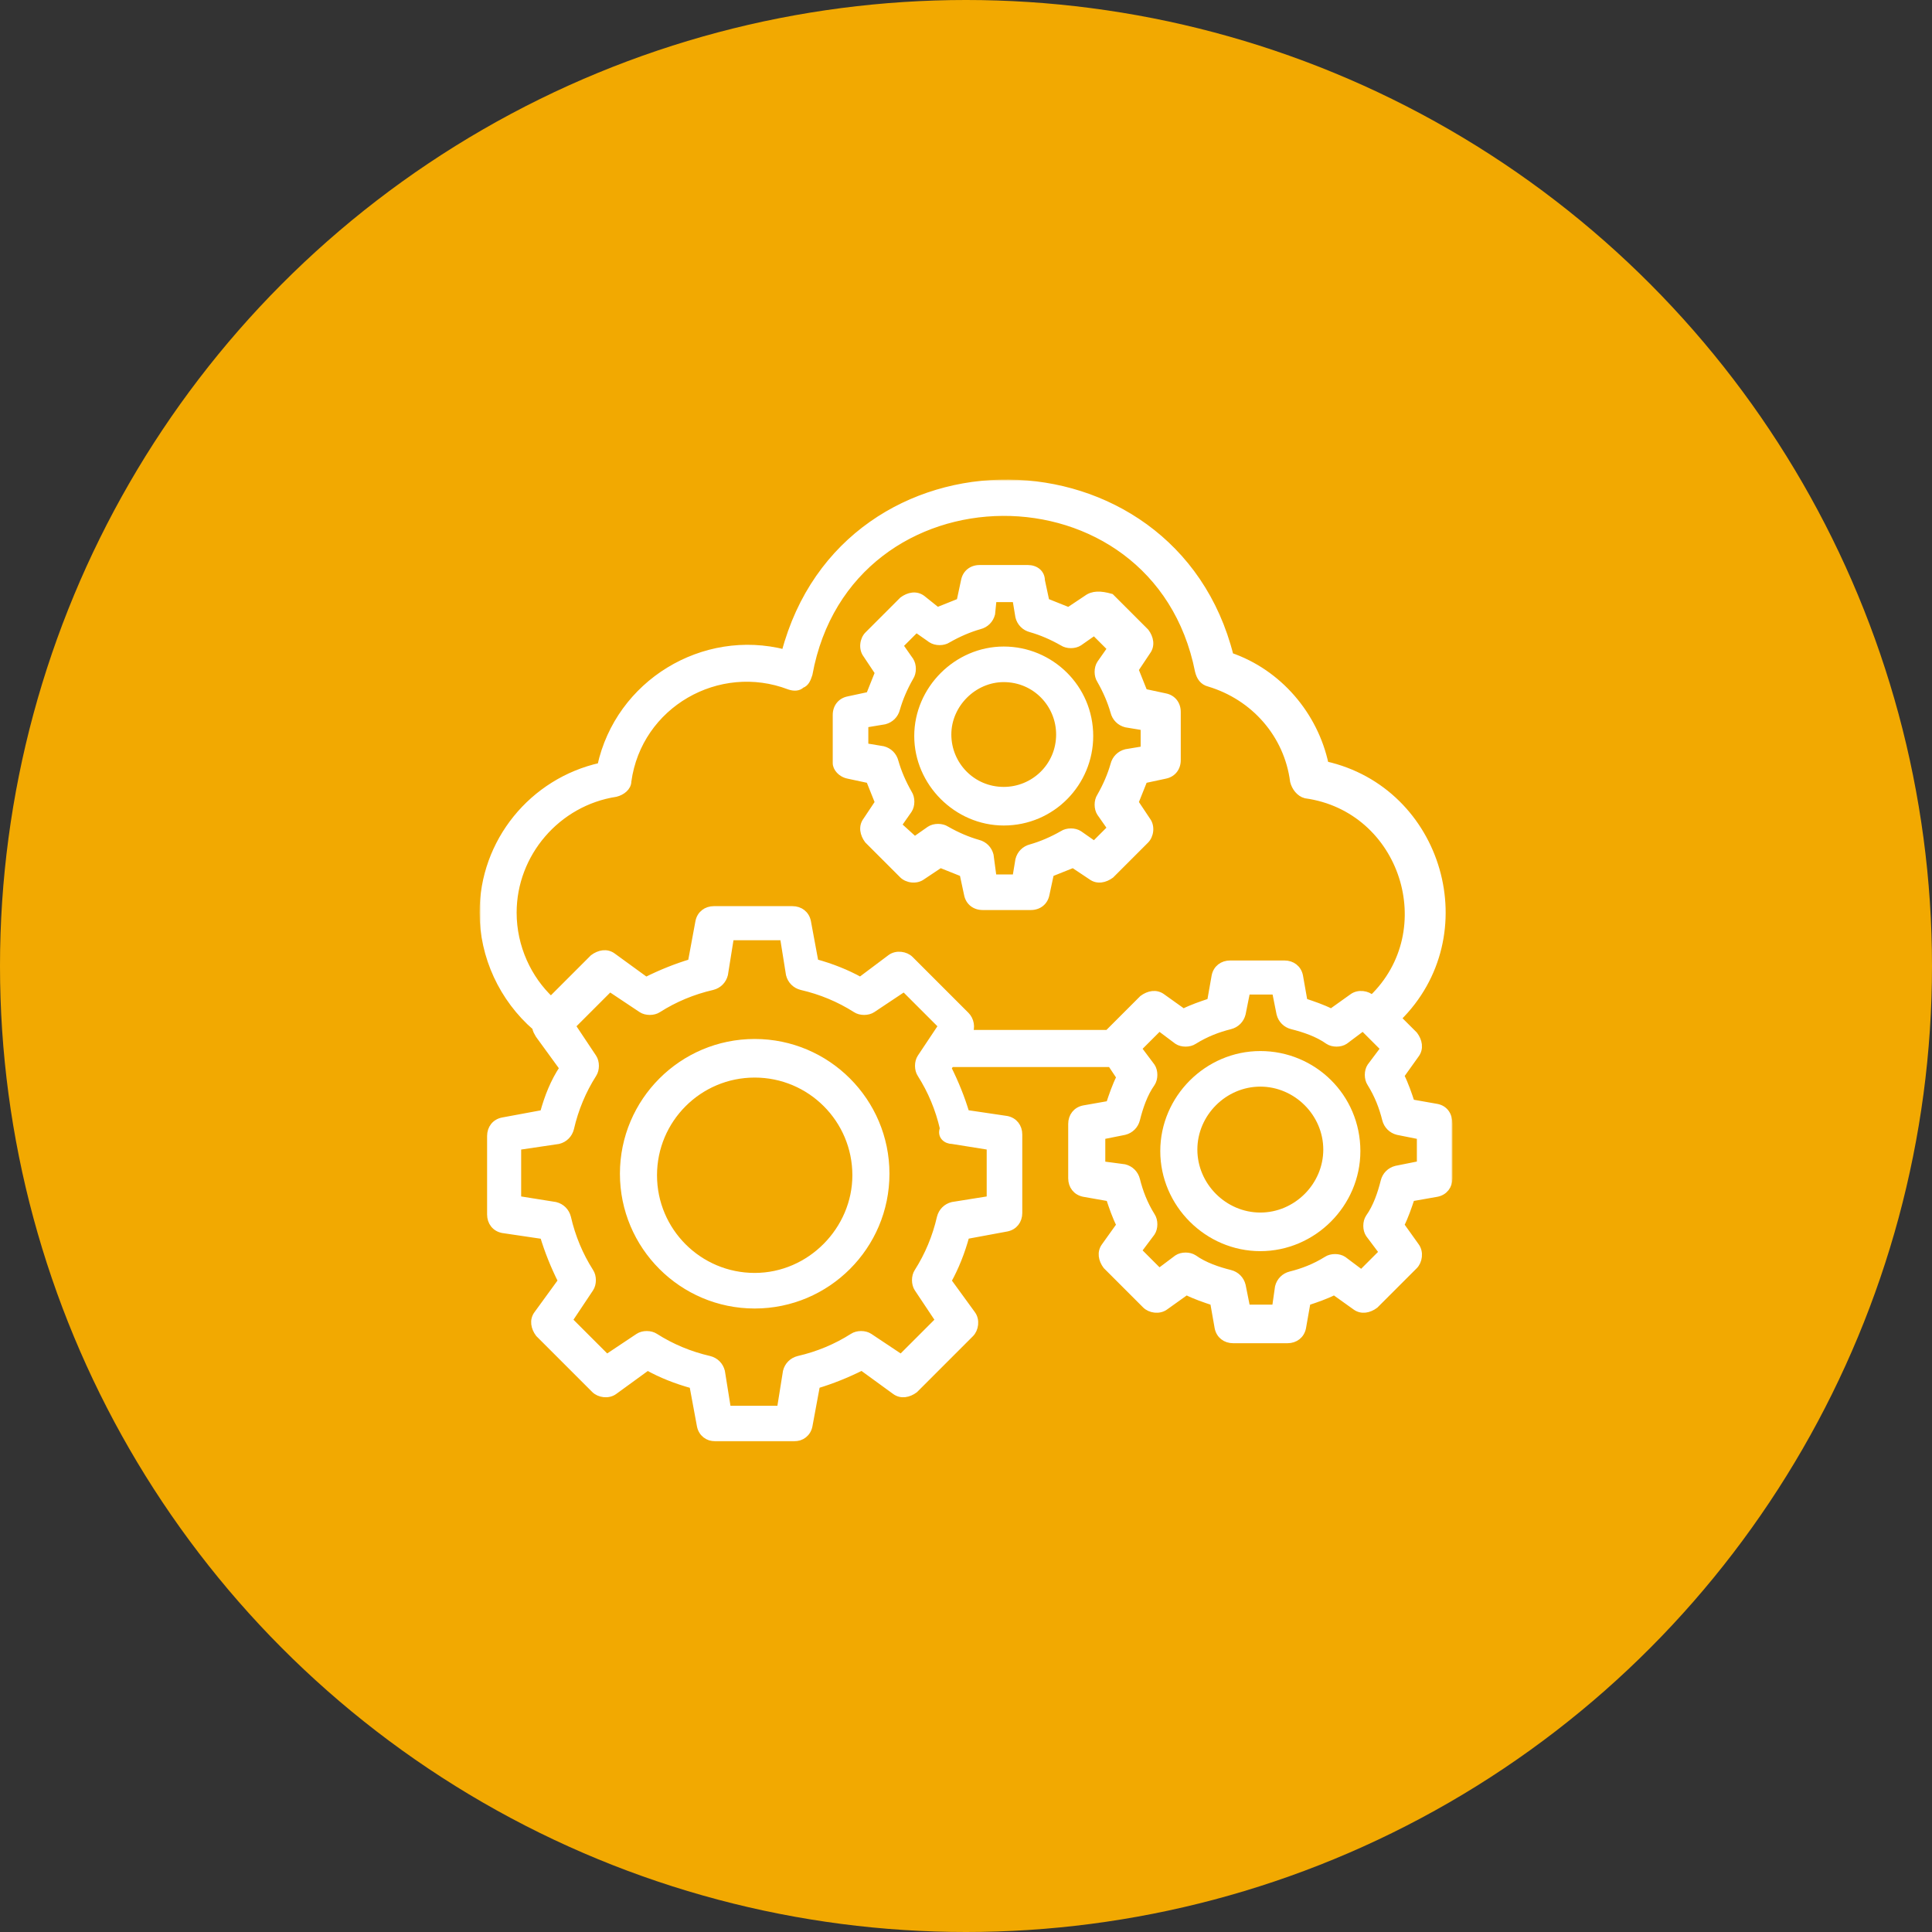 <svg xmlns="http://www.w3.org/2000/svg" width="560" height="560" viewBox="0 0 560 560" fill="none"><rect x="0" y="0" width="560" height="560" fill="#333333" stroke="none"/><circle cx="280" cy="280" r="280" fill="#F2A901"></circle><path d="M251.162 243.826L251.183 243.855L251.208 243.88L261.271 253.942C262.02 254.691 263.116 255.17 264.252 255.289C265.387 255.409 266.608 255.174 267.6 254.435L272.62 251.088L275.657 252.303L278.691 253.517L279.946 259.374C279.947 259.376 279.947 259.377 279.947 259.378C280.436 261.814 282.405 263.276 284.812 263.276H298.812C301.218 263.276 303.187 261.814 303.676 259.378C303.677 259.377 303.677 259.376 303.677 259.374L304.932 253.517L307.966 252.303L311.003 251.088L316.023 254.435C318.017 255.921 320.454 255.373 322.299 253.989L322.328 253.968L322.353 253.942L332.415 243.88C333.164 243.131 333.643 242.034 333.762 240.899C333.882 239.764 333.647 238.543 332.908 237.55L329.561 232.53L330.776 229.493L331.99 226.459L337.847 225.204C337.848 225.204 337.85 225.204 337.851 225.203C340.287 224.715 341.749 222.745 341.749 220.339V206.339C341.749 203.932 340.287 201.963 337.851 201.474C337.85 201.474 337.848 201.474 337.847 201.474L331.99 200.218L330.776 197.184L329.561 194.147L332.908 189.127C334.394 187.134 333.846 184.697 332.462 182.851L332.44 182.823L332.415 182.798L322.353 172.735L322.261 172.644L322.137 172.608C319.039 171.723 316.653 171.668 314.711 173.118L309.691 176.464L306.654 175.25L303.62 174.036L302.374 168.222C302.359 167.008 301.861 166.012 301.049 165.324C300.232 164.633 299.127 164.276 297.937 164.276H283.937C281.53 164.276 279.561 165.738 279.072 168.175C279.072 168.176 279.072 168.177 279.071 168.178L277.816 174.036L274.782 175.25L271.772 176.454L267.624 173.136L267.618 173.131L267.612 173.126C265.616 171.629 263.173 172.177 261.324 173.564L261.296 173.585L261.271 173.61L251.208 183.673C250.459 184.422 249.981 185.518 249.861 186.654C249.742 187.789 249.977 189.01 250.716 190.002L254.062 195.022L252.848 198.059L251.634 201.093L245.776 202.349C245.775 202.349 245.774 202.349 245.773 202.349C243.336 202.838 241.874 204.807 241.874 207.214V221.214C241.874 222.026 242.273 222.907 242.935 223.63C243.605 224.36 244.572 224.963 245.773 225.203C245.774 225.204 245.775 225.204 245.776 225.204L251.634 226.459L252.848 229.493L254.062 232.53L250.716 237.55C249.229 239.544 249.778 241.981 251.162 243.826ZM251.187 210.335L251.206 210.332L256.456 209.457L256.476 209.454L256.496 209.449C258.422 208.967 259.873 207.518 260.357 205.593C261.219 202.581 262.511 199.563 264.238 196.539C264.735 195.784 264.968 194.813 264.968 193.87C264.968 192.921 264.732 191.943 264.228 191.187L264.228 191.186L264.221 191.177L261.399 187.146L265.619 182.927L269.65 185.748L269.65 185.749L269.659 185.755C270.416 186.259 271.394 186.495 272.343 186.495C273.286 186.495 274.257 186.262 275.012 185.765C278.036 184.038 281.054 182.746 284.066 181.884C285.991 181.4 287.44 179.949 287.922 178.023L287.931 177.987L287.934 177.951L288.327 174.026H294.013L294.819 178.859L294.822 178.878L294.827 178.898C295.308 180.824 296.757 182.275 298.682 182.759C301.695 183.621 304.713 184.913 307.737 186.64C308.491 187.137 309.463 187.37 310.406 187.37C311.355 187.37 312.332 187.134 313.089 186.63L313.089 186.63L313.099 186.623L317.13 183.802L321.349 188.021L318.527 192.052L318.527 192.052L318.521 192.062C318.016 192.818 317.781 193.796 317.781 194.745C317.781 195.688 318.013 196.659 318.511 197.414C320.237 200.438 321.53 203.456 322.391 206.469C322.876 208.394 324.327 209.842 326.253 210.324L326.272 210.329L326.292 210.332L331.124 211.137V216.853L326.292 217.658L326.272 217.661L326.253 217.666C324.327 218.148 322.876 219.597 322.391 221.522C321.53 224.534 320.237 227.552 318.511 230.576C318.013 231.331 317.781 232.302 317.781 233.245C317.781 234.194 318.016 235.172 318.521 235.929L318.521 235.929L318.527 235.938L321.349 239.969L317.13 244.189L313.099 241.367L313.099 241.367L313.089 241.36C312.332 240.856 311.355 240.62 310.406 240.62C309.463 240.62 308.491 240.853 307.737 241.35C304.713 243.077 301.695 244.369 298.682 245.231C296.757 245.715 295.308 247.166 294.827 249.093L294.822 249.112L294.819 249.132L294.013 253.964H288.312L287.495 247.835L287.491 247.807L287.484 247.78C287.003 245.854 285.554 244.403 283.629 243.918C280.616 243.057 277.598 241.764 274.574 240.038C273.82 239.54 272.848 239.308 271.906 239.308C270.956 239.308 269.979 239.543 269.222 240.048L269.222 240.048L269.213 240.054L265.165 242.888L260.974 239.077L263.784 235.063L263.784 235.063L263.79 235.054C264.295 234.297 264.531 233.319 264.531 232.37C264.531 231.427 264.298 230.456 263.8 229.701C262.074 226.678 260.781 223.659 259.92 220.647C259.435 218.722 257.984 217.273 256.058 216.791L256.039 216.786L256.019 216.783L251.187 215.978V210.335Z" fill="white" stroke="white"></path><path d="M290.937 238.776C305.218 238.776 316.374 227.171 316.374 213.338C316.374 199.057 304.77 187.901 290.937 187.901C277.098 187.901 265.499 199.5 265.499 213.338C265.499 227.177 277.098 238.776 290.937 238.776ZM290.937 197.213C299.839 197.213 306.624 204.418 306.624 212.901C306.624 221.803 299.419 228.588 290.937 228.588C282.034 228.588 275.249 221.384 275.249 212.901C275.249 204.427 282.463 197.213 290.937 197.213Z" fill="white" stroke="white"></path><path d="M218.75 301.652C197.474 301.652 180.188 318.938 180.188 340.214C180.188 361.49 197.474 378.777 218.75 378.777C240.026 378.777 257.313 361.49 257.313 340.214C257.313 318.938 240.026 301.652 218.75 301.652ZM218.75 369.464C202.839 369.464 189.938 356.563 189.938 340.652C189.938 324.74 202.839 311.839 218.75 311.839C234.662 311.839 247.563 324.74 247.563 340.652C247.563 356.131 234.657 369.464 218.75 369.464Z" fill="white" stroke="white"></path><mask id="path-5-outside-1_357_2276" maskUnits="userSpaceOnUse" x="139" y="139" width="282" height="279" fill="black"><rect fill="white" x="139" y="139" width="282" height="279"></rect><path d="M416.5 320.964L409.062 319.652C408.187 317.027 407.312 314.402 406 311.777L410.375 305.652C411.687 303.902 411.25 301.714 409.938 299.964L405.125 295.152C429.625 271.089 417.375 229.089 384.125 221.652C381.062 207.214 370.563 194.964 356.562 190.152C339.938 124.089 245 122.777 227.5 189.277C203.875 183.152 179.375 198.027 174.125 222.089C154.438 226.464 140 243.964 140 264.527C140 277.214 145.687 289.464 155.312 297.777C155.312 298.652 155.75 299.089 156.187 299.964L163.188 309.589C160.563 313.527 158.813 317.902 157.5 322.714L145.687 324.902C143.5 325.339 142.188 327.089 142.188 329.277V352.027C142.188 354.214 143.5 355.964 145.687 356.402L157.5 358.152C158.813 362.527 160.562 366.902 162.75 371.277L155.75 380.902C154.437 382.652 154.875 384.839 156.187 386.589L172.375 402.777C173.687 404.089 176.312 404.527 178.062 403.214L187.687 396.214C191.625 398.402 196 400.152 200.812 401.464L203 413.277C203.437 415.464 205.187 416.777 207.375 416.777H230.125C232.313 416.777 234.063 415.464 234.5 413.277L236.688 401.464C241.063 400.152 245.438 398.402 249.813 396.214L259.437 403.214C261.187 404.527 263.375 404.089 265.125 402.777L281.312 386.589C282.625 385.277 283.063 382.652 281.75 380.902L274.75 371.277C276.937 367.339 278.687 362.964 280 358.152L291.813 355.964C294 355.527 295.312 353.777 295.312 351.589V328.839C295.312 326.652 294 324.902 291.813 324.464L280 322.714C278.687 318.339 276.937 313.964 274.75 309.589L275.625 308.277H322L324.625 312.214C323.313 314.839 322.438 317.464 321.562 320.089L314.125 321.402C311.937 321.839 310.625 323.589 310.625 325.777V341.527C310.625 343.714 311.937 345.464 314.125 345.902L321.562 347.214C322.438 349.839 323.313 352.464 324.625 355.089L320.25 361.214C318.938 362.964 319.375 365.152 320.687 366.902L332.063 378.277C333.375 379.589 336 380.027 337.75 378.714L343.875 374.339C346.5 375.652 349.125 376.527 351.75 377.402L353.063 384.839C353.5 387.027 355.25 388.339 357.438 388.339H373.187C375.375 388.339 377.125 387.027 377.562 384.839L378.875 377.402C381.5 376.527 384.125 375.652 386.75 374.339L392.875 378.714C394.625 380.027 396.812 379.589 398.562 378.277L409.938 366.902C411.25 365.589 411.687 362.964 410.375 361.214L406 355.089C407.312 352.464 408.187 349.839 409.062 347.214L416.5 345.902C418.687 345.464 420 343.714 420 341.527V325.777C420 323.152 418.687 321.402 416.5 320.964ZM148.75 264.527C148.75 247.464 161.438 232.589 178.5 229.964C180.25 229.527 182 228.214 182 226.464C185.063 204.152 208.25 191.027 228.812 198.902C230.125 199.339 231.438 199.339 232.313 198.464C233.625 198.027 234.063 196.714 234.5 195.402C245.875 133.277 335.125 132.839 347.375 194.527C347.813 196.277 348.687 197.589 350.437 198.027C363.562 201.964 373.188 212.902 374.938 226.464C375.375 228.214 376.687 229.964 378.438 230.402C406.875 234.339 418.25 269.777 397.688 289.464C396.375 288.152 393.75 287.714 392 289.027L385.875 293.402C383.25 292.089 380.625 291.214 378 290.339L376.687 282.902C376.25 280.714 374.5 279.402 372.312 279.402H356.562C354.375 279.402 352.625 280.714 352.188 282.902L350.875 290.339C348.25 291.214 345.625 292.089 343 293.402L336.875 289.027C335.125 287.714 332.938 288.152 331.188 289.464L321.125 299.527H280.875C281.75 297.777 281.313 295.589 280 294.277L263.812 278.089C262.5 276.777 259.875 276.339 258.125 277.652L249.375 284.214C245.438 282.027 241.063 280.277 236.25 278.964L234.062 267.152C233.625 264.964 231.875 263.652 229.688 263.652H206.937C204.75 263.652 203 264.964 202.563 267.152L200.375 278.964C196 280.277 191.625 282.027 187.25 284.214L177.625 277.214C175.875 275.902 173.688 276.339 171.938 277.652L159.688 289.902C153.125 283.777 148.75 274.589 148.75 264.527ZM276.062 330.589L287 332.339V347.652L276.062 349.402C274.312 349.839 273 351.152 272.562 352.902C271.25 358.589 269.062 363.839 266 368.652C265.125 369.964 265.125 372.152 266 373.464L272.125 382.652L261.188 393.589L252 387.464C250.688 386.589 248.5 386.589 247.188 387.464C242.375 390.527 237.125 392.714 231.437 394.027C229.687 394.464 228.375 395.777 227.938 397.527L226.188 408.464H210.875L209.125 397.527C208.687 395.777 207.375 394.464 205.625 394.027C199.938 392.714 194.687 390.527 189.875 387.464C188.562 386.589 186.375 386.589 185.063 387.464L175.875 393.589L164.937 382.652L171.063 373.464C171.938 372.152 171.938 369.964 171.063 368.652C168 363.839 165.812 358.589 164.5 352.902C164.062 351.152 162.75 349.839 161 349.402L150.062 347.652V332.339L161.875 330.589C163.625 330.152 164.938 328.839 165.375 327.089C166.688 321.402 168.875 316.152 171.938 311.339C172.813 310.027 172.813 307.839 171.938 306.527L165.813 297.339L176.75 286.402L185.938 292.527C187.25 293.402 189.438 293.402 190.75 292.527C195.563 289.464 200.813 287.277 206.5 285.964C208.25 285.527 209.562 284.214 210 282.464L211.75 271.527H227.062L228.812 282.464C229.25 284.214 230.563 285.527 232.313 285.964C238 287.277 243.25 289.464 248.063 292.527C249.375 293.402 251.562 293.402 252.875 292.527L262.062 286.402L273 297.339L266.875 306.527C266 307.839 266 310.027 266.875 311.339C269.937 316.152 272.125 321.402 273.438 327.089C272.562 329.277 274.312 330.589 276.062 330.589ZM411.25 337.589L404.688 338.902C402.937 339.339 401.625 340.652 401.188 342.402C400.313 345.902 399 349.839 396.813 352.902C395.938 354.214 395.938 356.402 396.813 357.714L400.75 362.964L394.625 369.089L389.375 365.152C388.062 364.277 385.875 364.277 384.563 365.152C381.063 367.339 377.563 368.652 374.062 369.527C372.312 369.964 371 371.277 370.563 373.027L369.688 379.152H361.375L360.062 372.589C359.625 370.839 358.313 369.527 356.562 369.089C353.062 368.214 349.125 366.902 346.062 364.714C344.75 363.839 342.563 363.839 341.25 364.714L336 368.652L329.875 362.527L333.812 357.277C334.687 355.964 334.687 353.777 333.812 352.464C331.625 348.964 330.312 345.464 329.437 341.964C329 340.214 327.688 338.902 325.938 338.464L319.375 337.589V329.277L325.938 327.964C327.688 327.527 329 326.214 329.437 324.464C330.312 320.964 331.625 317.027 333.812 313.964C334.687 312.652 334.687 310.464 333.812 309.152L329.875 303.902L336 297.777L341.25 301.714C342.563 302.589 344.75 302.589 346.062 301.714C349.562 299.527 353.062 298.214 356.562 297.339C358.313 296.902 359.625 295.589 360.062 293.839L361.375 287.277H369.688L371 293.839C371.437 295.589 372.75 296.902 374.5 297.339C378 298.214 381.938 299.527 385 301.714C386.313 302.589 388.5 302.589 389.812 301.714L395.062 297.777L401.188 303.902L397.25 309.152C396.375 310.464 396.375 312.652 397.25 313.964C399.437 317.464 400.75 320.964 401.625 324.464C402.062 326.214 403.375 327.527 405.125 327.964L411.687 329.277V337.589H411.25Z"></path></mask><path d="M416.5 320.964L409.062 319.652C408.187 317.027 407.312 314.402 406 311.777L410.375 305.652C411.687 303.902 411.25 301.714 409.938 299.964L405.125 295.152C429.625 271.089 417.375 229.089 384.125 221.652C381.062 207.214 370.563 194.964 356.562 190.152C339.938 124.089 245 122.777 227.5 189.277C203.875 183.152 179.375 198.027 174.125 222.089C154.438 226.464 140 243.964 140 264.527C140 277.214 145.687 289.464 155.312 297.777C155.312 298.652 155.75 299.089 156.187 299.964L163.188 309.589C160.563 313.527 158.813 317.902 157.5 322.714L145.687 324.902C143.5 325.339 142.188 327.089 142.188 329.277V352.027C142.188 354.214 143.5 355.964 145.687 356.402L157.5 358.152C158.813 362.527 160.562 366.902 162.75 371.277L155.75 380.902C154.437 382.652 154.875 384.839 156.187 386.589L172.375 402.777C173.687 404.089 176.312 404.527 178.062 403.214L187.687 396.214C191.625 398.402 196 400.152 200.812 401.464L203 413.277C203.437 415.464 205.187 416.777 207.375 416.777H230.125C232.313 416.777 234.063 415.464 234.5 413.277L236.688 401.464C241.063 400.152 245.438 398.402 249.813 396.214L259.437 403.214C261.187 404.527 263.375 404.089 265.125 402.777L281.312 386.589C282.625 385.277 283.063 382.652 281.75 380.902L274.75 371.277C276.937 367.339 278.687 362.964 280 358.152L291.813 355.964C294 355.527 295.312 353.777 295.312 351.589V328.839C295.312 326.652 294 324.902 291.813 324.464L280 322.714C278.687 318.339 276.937 313.964 274.75 309.589L275.625 308.277H322L324.625 312.214C323.313 314.839 322.438 317.464 321.562 320.089L314.125 321.402C311.937 321.839 310.625 323.589 310.625 325.777V341.527C310.625 343.714 311.937 345.464 314.125 345.902L321.562 347.214C322.438 349.839 323.313 352.464 324.625 355.089L320.25 361.214C318.938 362.964 319.375 365.152 320.687 366.902L332.063 378.277C333.375 379.589 336 380.027 337.75 378.714L343.875 374.339C346.5 375.652 349.125 376.527 351.75 377.402L353.063 384.839C353.5 387.027 355.25 388.339 357.438 388.339H373.187C375.375 388.339 377.125 387.027 377.562 384.839L378.875 377.402C381.5 376.527 384.125 375.652 386.75 374.339L392.875 378.714C394.625 380.027 396.812 379.589 398.562 378.277L409.938 366.902C411.25 365.589 411.687 362.964 410.375 361.214L406 355.089C407.312 352.464 408.187 349.839 409.062 347.214L416.5 345.902C418.687 345.464 420 343.714 420 341.527V325.777C420 323.152 418.687 321.402 416.5 320.964ZM148.75 264.527C148.75 247.464 161.438 232.589 178.5 229.964C180.25 229.527 182 228.214 182 226.464C185.063 204.152 208.25 191.027 228.812 198.902C230.125 199.339 231.438 199.339 232.313 198.464C233.625 198.027 234.063 196.714 234.5 195.402C245.875 133.277 335.125 132.839 347.375 194.527C347.813 196.277 348.687 197.589 350.437 198.027C363.562 201.964 373.188 212.902 374.938 226.464C375.375 228.214 376.687 229.964 378.438 230.402C406.875 234.339 418.25 269.777 397.688 289.464C396.375 288.152 393.75 287.714 392 289.027L385.875 293.402C383.25 292.089 380.625 291.214 378 290.339L376.687 282.902C376.25 280.714 374.5 279.402 372.312 279.402H356.562C354.375 279.402 352.625 280.714 352.188 282.902L350.875 290.339C348.25 291.214 345.625 292.089 343 293.402L336.875 289.027C335.125 287.714 332.938 288.152 331.188 289.464L321.125 299.527H280.875C281.75 297.777 281.313 295.589 280 294.277L263.812 278.089C262.5 276.777 259.875 276.339 258.125 277.652L249.375 284.214C245.438 282.027 241.063 280.277 236.25 278.964L234.062 267.152C233.625 264.964 231.875 263.652 229.688 263.652H206.937C204.75 263.652 203 264.964 202.563 267.152L200.375 278.964C196 280.277 191.625 282.027 187.25 284.214L177.625 277.214C175.875 275.902 173.688 276.339 171.938 277.652L159.688 289.902C153.125 283.777 148.75 274.589 148.75 264.527ZM276.062 330.589L287 332.339V347.652L276.062 349.402C274.312 349.839 273 351.152 272.562 352.902C271.25 358.589 269.062 363.839 266 368.652C265.125 369.964 265.125 372.152 266 373.464L272.125 382.652L261.188 393.589L252 387.464C250.688 386.589 248.5 386.589 247.188 387.464C242.375 390.527 237.125 392.714 231.437 394.027C229.687 394.464 228.375 395.777 227.938 397.527L226.188 408.464H210.875L209.125 397.527C208.687 395.777 207.375 394.464 205.625 394.027C199.938 392.714 194.687 390.527 189.875 387.464C188.562 386.589 186.375 386.589 185.063 387.464L175.875 393.589L164.937 382.652L171.063 373.464C171.938 372.152 171.938 369.964 171.063 368.652C168 363.839 165.812 358.589 164.5 352.902C164.062 351.152 162.75 349.839 161 349.402L150.062 347.652V332.339L161.875 330.589C163.625 330.152 164.938 328.839 165.375 327.089C166.688 321.402 168.875 316.152 171.938 311.339C172.813 310.027 172.813 307.839 171.938 306.527L165.813 297.339L176.75 286.402L185.938 292.527C187.25 293.402 189.438 293.402 190.75 292.527C195.563 289.464 200.813 287.277 206.5 285.964C208.25 285.527 209.562 284.214 210 282.464L211.75 271.527H227.062L228.812 282.464C229.25 284.214 230.563 285.527 232.313 285.964C238 287.277 243.25 289.464 248.063 292.527C249.375 293.402 251.562 293.402 252.875 292.527L262.062 286.402L273 297.339L266.875 306.527C266 307.839 266 310.027 266.875 311.339C269.937 316.152 272.125 321.402 273.438 327.089C272.562 329.277 274.312 330.589 276.062 330.589ZM411.25 337.589L404.688 338.902C402.937 339.339 401.625 340.652 401.188 342.402C400.313 345.902 399 349.839 396.813 352.902C395.938 354.214 395.938 356.402 396.813 357.714L400.75 362.964L394.625 369.089L389.375 365.152C388.062 364.277 385.875 364.277 384.563 365.152C381.063 367.339 377.563 368.652 374.062 369.527C372.312 369.964 371 371.277 370.563 373.027L369.688 379.152H361.375L360.062 372.589C359.625 370.839 358.313 369.527 356.562 369.089C353.062 368.214 349.125 366.902 346.062 364.714C344.75 363.839 342.563 363.839 341.25 364.714L336 368.652L329.875 362.527L333.812 357.277C334.687 355.964 334.687 353.777 333.812 352.464C331.625 348.964 330.312 345.464 329.437 341.964C329 340.214 327.688 338.902 325.938 338.464L319.375 337.589V329.277L325.938 327.964C327.688 327.527 329 326.214 329.437 324.464C330.312 320.964 331.625 317.027 333.812 313.964C334.687 312.652 334.687 310.464 333.812 309.152L329.875 303.902L336 297.777L341.25 301.714C342.563 302.589 344.75 302.589 346.062 301.714C349.562 299.527 353.062 298.214 356.562 297.339C358.313 296.902 359.625 295.589 360.062 293.839L361.375 287.277H369.688L371 293.839C371.437 295.589 372.75 296.902 374.5 297.339C378 298.214 381.938 299.527 385 301.714C386.313 302.589 388.5 302.589 389.812 301.714L395.062 297.777L401.188 303.902L397.25 309.152C396.375 310.464 396.375 312.652 397.25 313.964C399.437 317.464 400.75 320.964 401.625 324.464C402.062 326.214 403.375 327.527 405.125 327.964L411.687 329.277V337.589H411.25Z" fill="white"></path><path d="M416.5 320.964L409.062 319.652C408.187 317.027 407.312 314.402 406 311.777L410.375 305.652C411.687 303.902 411.25 301.714 409.938 299.964L405.125 295.152C429.625 271.089 417.375 229.089 384.125 221.652C381.062 207.214 370.563 194.964 356.562 190.152C339.938 124.089 245 122.777 227.5 189.277C203.875 183.152 179.375 198.027 174.125 222.089C154.438 226.464 140 243.964 140 264.527C140 277.214 145.687 289.464 155.312 297.777C155.312 298.652 155.75 299.089 156.187 299.964L163.188 309.589C160.563 313.527 158.813 317.902 157.5 322.714L145.687 324.902C143.5 325.339 142.188 327.089 142.188 329.277V352.027C142.188 354.214 143.5 355.964 145.687 356.402L157.5 358.152C158.813 362.527 160.562 366.902 162.75 371.277L155.75 380.902C154.437 382.652 154.875 384.839 156.187 386.589L172.375 402.777C173.687 404.089 176.312 404.527 178.062 403.214L187.687 396.214C191.625 398.402 196 400.152 200.812 401.464L203 413.277C203.437 415.464 205.187 416.777 207.375 416.777H230.125C232.313 416.777 234.063 415.464 234.5 413.277L236.688 401.464C241.063 400.152 245.438 398.402 249.813 396.214L259.437 403.214C261.187 404.527 263.375 404.089 265.125 402.777L281.312 386.589C282.625 385.277 283.063 382.652 281.75 380.902L274.75 371.277C276.937 367.339 278.687 362.964 280 358.152L291.813 355.964C294 355.527 295.312 353.777 295.312 351.589V328.839C295.312 326.652 294 324.902 291.813 324.464L280 322.714C278.687 318.339 276.937 313.964 274.75 309.589L275.625 308.277H322L324.625 312.214C323.313 314.839 322.438 317.464 321.562 320.089L314.125 321.402C311.937 321.839 310.625 323.589 310.625 325.777V341.527C310.625 343.714 311.937 345.464 314.125 345.902L321.562 347.214C322.438 349.839 323.313 352.464 324.625 355.089L320.25 361.214C318.938 362.964 319.375 365.152 320.687 366.902L332.063 378.277C333.375 379.589 336 380.027 337.75 378.714L343.875 374.339C346.5 375.652 349.125 376.527 351.75 377.402L353.063 384.839C353.5 387.027 355.25 388.339 357.438 388.339H373.187C375.375 388.339 377.125 387.027 377.562 384.839L378.875 377.402C381.5 376.527 384.125 375.652 386.75 374.339L392.875 378.714C394.625 380.027 396.812 379.589 398.562 378.277L409.938 366.902C411.25 365.589 411.687 362.964 410.375 361.214L406 355.089C407.312 352.464 408.187 349.839 409.062 347.214L416.5 345.902C418.687 345.464 420 343.714 420 341.527V325.777C420 323.152 418.687 321.402 416.5 320.964ZM148.75 264.527C148.75 247.464 161.438 232.589 178.5 229.964C180.25 229.527 182 228.214 182 226.464C185.063 204.152 208.25 191.027 228.812 198.902C230.125 199.339 231.438 199.339 232.313 198.464C233.625 198.027 234.063 196.714 234.5 195.402C245.875 133.277 335.125 132.839 347.375 194.527C347.813 196.277 348.687 197.589 350.437 198.027C363.562 201.964 373.188 212.902 374.938 226.464C375.375 228.214 376.687 229.964 378.438 230.402C406.875 234.339 418.25 269.777 397.688 289.464C396.375 288.152 393.75 287.714 392 289.027L385.875 293.402C383.25 292.089 380.625 291.214 378 290.339L376.687 282.902C376.25 280.714 374.5 279.402 372.312 279.402H356.562C354.375 279.402 352.625 280.714 352.188 282.902L350.875 290.339C348.25 291.214 345.625 292.089 343 293.402L336.875 289.027C335.125 287.714 332.938 288.152 331.188 289.464L321.125 299.527H280.875C281.75 297.777 281.313 295.589 280 294.277L263.812 278.089C262.5 276.777 259.875 276.339 258.125 277.652L249.375 284.214C245.438 282.027 241.063 280.277 236.25 278.964L234.062 267.152C233.625 264.964 231.875 263.652 229.688 263.652H206.937C204.75 263.652 203 264.964 202.563 267.152L200.375 278.964C196 280.277 191.625 282.027 187.25 284.214L177.625 277.214C175.875 275.902 173.688 276.339 171.938 277.652L159.688 289.902C153.125 283.777 148.75 274.589 148.75 264.527ZM276.062 330.589L287 332.339V347.652L276.062 349.402C274.312 349.839 273 351.152 272.562 352.902C271.25 358.589 269.062 363.839 266 368.652C265.125 369.964 265.125 372.152 266 373.464L272.125 382.652L261.188 393.589L252 387.464C250.688 386.589 248.5 386.589 247.188 387.464C242.375 390.527 237.125 392.714 231.437 394.027C229.687 394.464 228.375 395.777 227.938 397.527L226.188 408.464H210.875L209.125 397.527C208.687 395.777 207.375 394.464 205.625 394.027C199.938 392.714 194.687 390.527 189.875 387.464C188.562 386.589 186.375 386.589 185.063 387.464L175.875 393.589L164.937 382.652L171.063 373.464C171.938 372.152 171.938 369.964 171.063 368.652C168 363.839 165.812 358.589 164.5 352.902C164.062 351.152 162.75 349.839 161 349.402L150.062 347.652V332.339L161.875 330.589C163.625 330.152 164.938 328.839 165.375 327.089C166.688 321.402 168.875 316.152 171.938 311.339C172.813 310.027 172.813 307.839 171.938 306.527L165.813 297.339L176.75 286.402L185.938 292.527C187.25 293.402 189.438 293.402 190.75 292.527C195.563 289.464 200.813 287.277 206.5 285.964C208.25 285.527 209.562 284.214 210 282.464L211.75 271.527H227.062L228.812 282.464C229.25 284.214 230.563 285.527 232.313 285.964C238 287.277 243.25 289.464 248.063 292.527C249.375 293.402 251.562 293.402 252.875 292.527L262.062 286.402L273 297.339L266.875 306.527C266 307.839 266 310.027 266.875 311.339C269.937 316.152 272.125 321.402 273.438 327.089C272.562 329.277 274.312 330.589 276.062 330.589ZM411.25 337.589L404.688 338.902C402.937 339.339 401.625 340.652 401.188 342.402C400.313 345.902 399 349.839 396.813 352.902C395.938 354.214 395.938 356.402 396.813 357.714L400.75 362.964L394.625 369.089L389.375 365.152C388.062 364.277 385.875 364.277 384.563 365.152C381.063 367.339 377.563 368.652 374.062 369.527C372.312 369.964 371 371.277 370.563 373.027L369.688 379.152H361.375L360.062 372.589C359.625 370.839 358.313 369.527 356.562 369.089C353.062 368.214 349.125 366.902 346.062 364.714C344.75 363.839 342.563 363.839 341.25 364.714L336 368.652L329.875 362.527L333.812 357.277C334.687 355.964 334.687 353.777 333.812 352.464C331.625 348.964 330.312 345.464 329.437 341.964C329 340.214 327.688 338.902 325.938 338.464L319.375 337.589V329.277L325.938 327.964C327.688 327.527 329 326.214 329.437 324.464C330.312 320.964 331.625 317.027 333.812 313.964C334.687 312.652 334.687 310.464 333.812 309.152L329.875 303.902L336 297.777L341.25 301.714C342.563 302.589 344.75 302.589 346.062 301.714C349.562 299.527 353.062 298.214 356.562 297.339C358.313 296.902 359.625 295.589 360.062 293.839L361.375 287.277H369.688L371 293.839C371.437 295.589 372.75 296.902 374.5 297.339C378 298.214 381.938 299.527 385 301.714C386.313 302.589 388.5 302.589 389.812 301.714L395.062 297.777L401.188 303.902L397.25 309.152C396.375 310.464 396.375 312.652 397.25 313.964C399.437 317.464 400.75 320.964 401.625 324.464C402.062 326.214 403.375 327.527 405.125 327.964L411.687 329.277V337.589H411.25Z" stroke="white" stroke-width="2" mask="url(#path-5-outside-1_357_2276)"></path><path d="M365.311 305.151C349.723 305.151 336.811 318.063 336.811 333.651C336.811 349.24 349.723 362.151 365.311 362.151C380.9 362.151 393.811 349.24 393.811 333.651C393.811 317.62 380.895 305.151 365.311 305.151ZM365.311 351.964C355.087 351.964 346.561 343.438 346.561 333.214C346.561 322.99 355.087 314.464 365.311 314.464C375.535 314.464 384.061 322.99 384.061 333.214C384.061 343.438 375.535 351.964 365.311 351.964Z" fill="white" stroke="white"></path></svg>